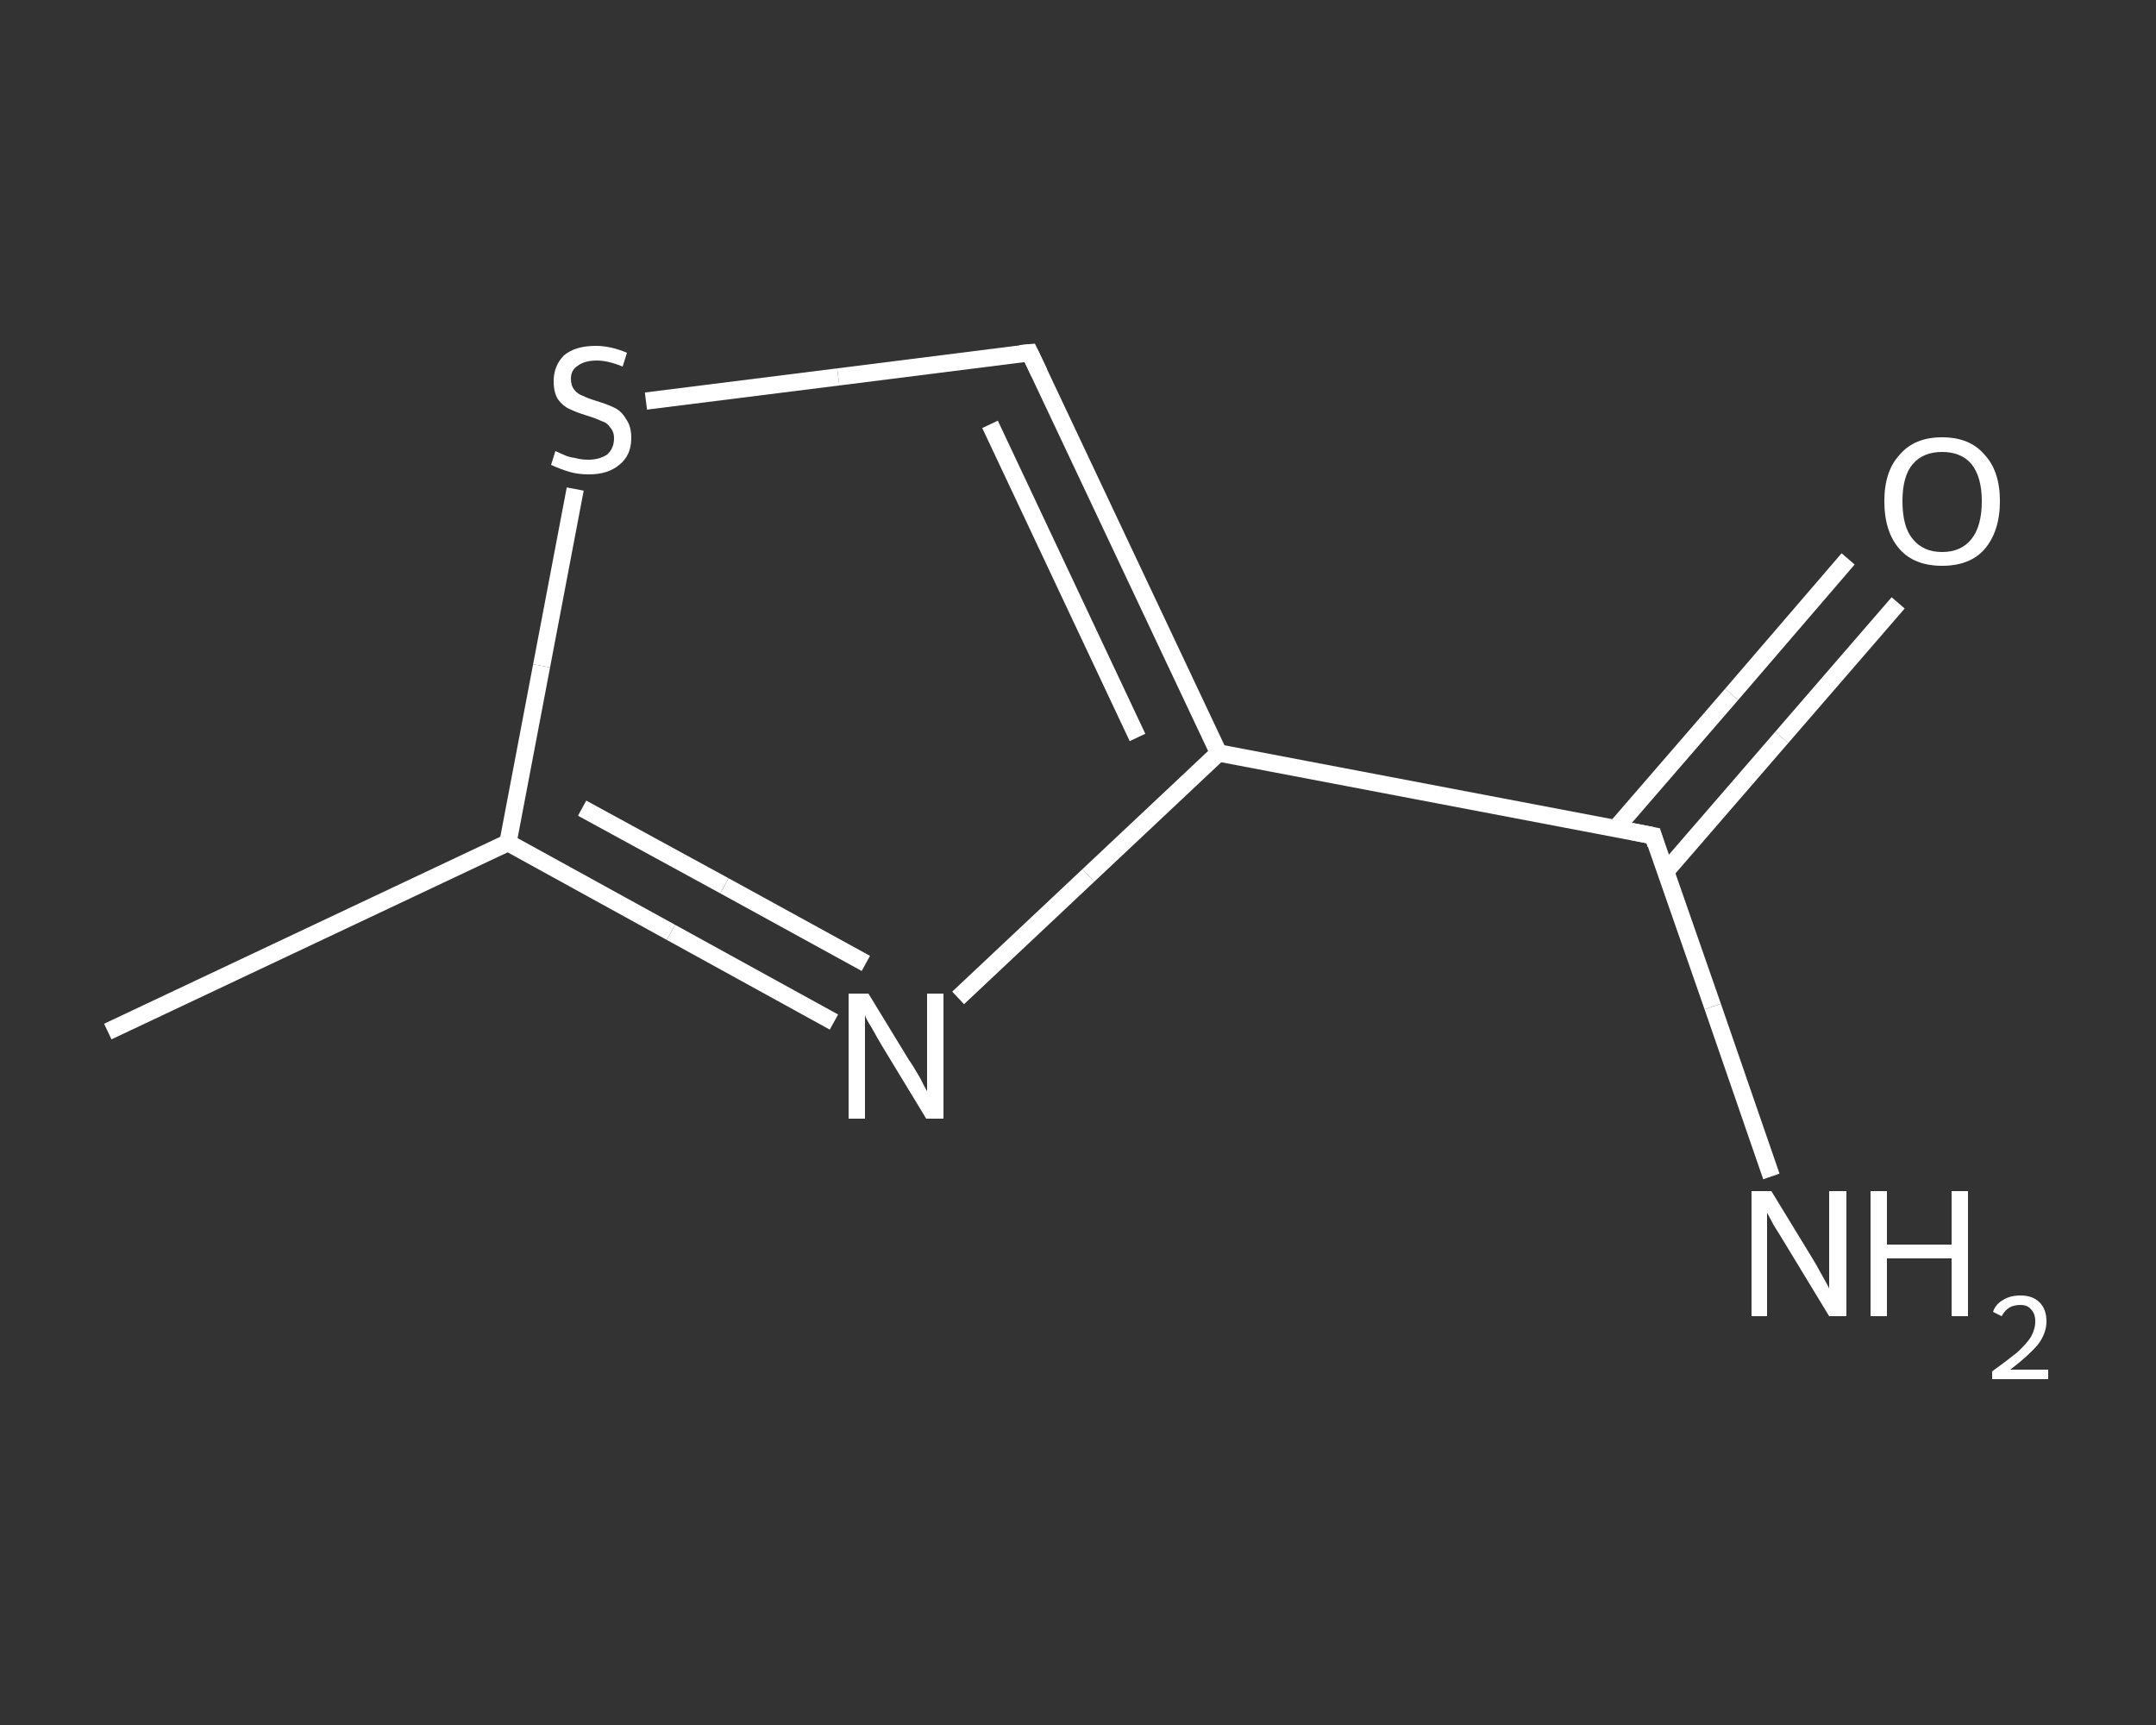 <?xml version='1.0' encoding='iso-8859-1'?>
<svg version='1.1' baseProfile='full'
              xmlns='http://www.w3.org/2000/svg'
                      xmlns:rdkit='http://www.rdkit.org/xml'
                      xmlns:xlink='http://www.w3.org/1999/xlink'
                  xml:space='preserve'
width='250px' height='200px' viewBox='0 0 250 200'>
<rect x="0" y="0" width="250" height="200" fill="#333333" stroke="none"/>
<!-- END OF HEADER -->
<rect style='opacity:1.0;fill:transparent;stroke:none' width='250.0' height='200.0' x='0.0' y='0.0'> </rect>
<path class='bond-0 atom-0 atom-1' d='M 12.5,119.6 L 58.9,97.7' style='fill:none;fill-rule:evenodd;stroke:#FFFFFF;stroke-width:2.0px;stroke-linecap:butt;stroke-linejoin:miter;stroke-opacity:1' />
<path class='bond-1 atom-1 atom-2' d='M 58.9,97.7 L 77.8,108.1' style='fill:none;fill-rule:evenodd;stroke:#FFFFFF;stroke-width:2.0px;stroke-linecap:butt;stroke-linejoin:miter;stroke-opacity:1' />
<path class='bond-1 atom-1 atom-2' d='M 77.8,108.1 L 96.7,118.5' style='fill:none;fill-rule:evenodd;stroke:#FFFFFF;stroke-width:2.0px;stroke-linecap:butt;stroke-linejoin:miter;stroke-opacity:1' />
<path class='bond-1 atom-1 atom-2' d='M 67.5,93.7 L 84.0,102.7' style='fill:none;fill-rule:evenodd;stroke:#FFFFFF;stroke-width:2.0px;stroke-linecap:butt;stroke-linejoin:miter;stroke-opacity:1' />
<path class='bond-1 atom-1 atom-2' d='M 84.0,102.7 L 100.4,111.7' style='fill:none;fill-rule:evenodd;stroke:#FFFFFF;stroke-width:2.0px;stroke-linecap:butt;stroke-linejoin:miter;stroke-opacity:1' />
<path class='bond-2 atom-2 atom-3' d='M 111.1,115.7 L 126.2,101.5' style='fill:none;fill-rule:evenodd;stroke:#FFFFFF;stroke-width:2.0px;stroke-linecap:butt;stroke-linejoin:miter;stroke-opacity:1' />
<path class='bond-2 atom-2 atom-3' d='M 126.2,101.5 L 141.3,87.3' style='fill:none;fill-rule:evenodd;stroke:#FFFFFF;stroke-width:2.0px;stroke-linecap:butt;stroke-linejoin:miter;stroke-opacity:1' />
<path class='bond-3 atom-3 atom-4' d='M 141.3,87.3 L 191.7,96.9' style='fill:none;fill-rule:evenodd;stroke:#FFFFFF;stroke-width:2.0px;stroke-linecap:butt;stroke-linejoin:miter;stroke-opacity:1' />
<path class='bond-4 atom-4 atom-5' d='M 191.7,96.9 L 198.6,116.7' style='fill:none;fill-rule:evenodd;stroke:#FFFFFF;stroke-width:2.0px;stroke-linecap:butt;stroke-linejoin:miter;stroke-opacity:1' />
<path class='bond-4 atom-4 atom-5' d='M 198.6,116.7 L 205.4,136.4' style='fill:none;fill-rule:evenodd;stroke:#FFFFFF;stroke-width:2.0px;stroke-linecap:butt;stroke-linejoin:miter;stroke-opacity:1' />
<path class='bond-5 atom-4 atom-6' d='M 193.1,101.1 L 206.6,85.5' style='fill:none;fill-rule:evenodd;stroke:#FFFFFF;stroke-width:2.0px;stroke-linecap:butt;stroke-linejoin:miter;stroke-opacity:1' />
<path class='bond-5 atom-4 atom-6' d='M 206.6,85.5 L 220.1,69.9' style='fill:none;fill-rule:evenodd;stroke:#FFFFFF;stroke-width:2.0px;stroke-linecap:butt;stroke-linejoin:miter;stroke-opacity:1' />
<path class='bond-5 atom-4 atom-6' d='M 187.3,96.1 L 200.8,80.5' style='fill:none;fill-rule:evenodd;stroke:#FFFFFF;stroke-width:2.0px;stroke-linecap:butt;stroke-linejoin:miter;stroke-opacity:1' />
<path class='bond-5 atom-4 atom-6' d='M 200.8,80.5 L 214.3,64.8' style='fill:none;fill-rule:evenodd;stroke:#FFFFFF;stroke-width:2.0px;stroke-linecap:butt;stroke-linejoin:miter;stroke-opacity:1' />
<path class='bond-6 atom-3 atom-7' d='M 141.3,87.3 L 119.4,40.9' style='fill:none;fill-rule:evenodd;stroke:#FFFFFF;stroke-width:2.0px;stroke-linecap:butt;stroke-linejoin:miter;stroke-opacity:1' />
<path class='bond-6 atom-3 atom-7' d='M 131.9,85.5 L 114.8,49.2' style='fill:none;fill-rule:evenodd;stroke:#FFFFFF;stroke-width:2.0px;stroke-linecap:butt;stroke-linejoin:miter;stroke-opacity:1' />
<path class='bond-7 atom-7 atom-8' d='M 119.4,40.9 L 97.2,43.7' style='fill:none;fill-rule:evenodd;stroke:#FFFFFF;stroke-width:2.0px;stroke-linecap:butt;stroke-linejoin:miter;stroke-opacity:1' />
<path class='bond-7 atom-7 atom-8' d='M 97.2,43.7 L 74.9,46.5' style='fill:none;fill-rule:evenodd;stroke:#FFFFFF;stroke-width:2.0px;stroke-linecap:butt;stroke-linejoin:miter;stroke-opacity:1' />
<path class='bond-8 atom-8 atom-1' d='M 66.7,56.7 L 62.8,77.2' style='fill:none;fill-rule:evenodd;stroke:#FFFFFF;stroke-width:2.0px;stroke-linecap:butt;stroke-linejoin:miter;stroke-opacity:1' />
<path class='bond-8 atom-8 atom-1' d='M 62.8,77.2 L 58.9,97.7' style='fill:none;fill-rule:evenodd;stroke:#FFFFFF;stroke-width:2.0px;stroke-linecap:butt;stroke-linejoin:miter;stroke-opacity:1' />
<path d='M 189.2,96.4 L 191.7,96.9 L 192.0,97.9' style='fill:none;stroke:#FFFFFF;stroke-width:2.0px;stroke-linecap:butt;stroke-linejoin:miter;stroke-opacity:1;' />
<path d='M 120.5,43.2 L 119.4,40.9 L 118.3,41.0' style='fill:none;stroke:#FFFFFF;stroke-width:2.0px;stroke-linecap:butt;stroke-linejoin:miter;stroke-opacity:1;' />
<path class='atom-2' d='M 100.7 115.2
L 105.4 122.9
Q 105.9 123.6, 106.7 125.0
Q 107.4 126.4, 107.5 126.5
L 107.5 115.2
L 109.4 115.2
L 109.4 129.7
L 107.4 129.7
L 102.3 121.3
Q 101.7 120.3, 101.1 119.2
Q 100.4 118.1, 100.3 117.7
L 100.3 129.7
L 98.4 129.7
L 98.4 115.2
L 100.7 115.2
' fill='#FFFFFF'/>
<path class='atom-5' d='M 205.4 138.1
L 210.1 145.8
Q 210.6 146.6, 211.3 147.9
Q 212.1 149.3, 212.1 149.4
L 212.1 138.1
L 214.1 138.1
L 214.1 152.6
L 212.1 152.6
L 207.0 144.2
Q 206.4 143.2, 205.7 142.1
Q 205.1 141.0, 204.9 140.6
L 204.9 152.6
L 203.1 152.6
L 203.1 138.1
L 205.4 138.1
' fill='#FFFFFF'/>
<path class='atom-5' d='M 216.9 138.1
L 218.8 138.1
L 218.8 144.3
L 226.3 144.3
L 226.3 138.1
L 228.2 138.1
L 228.2 152.6
L 226.3 152.6
L 226.3 145.9
L 218.8 145.9
L 218.8 152.6
L 216.9 152.6
L 216.9 138.1
' fill='#FFFFFF'/>
<path class='atom-5' d='M 231.1 152.1
Q 231.4 151.2, 232.3 150.7
Q 233.1 150.2, 234.3 150.2
Q 235.7 150.2, 236.5 151.0
Q 237.3 151.8, 237.3 153.2
Q 237.3 154.6, 236.3 155.9
Q 235.2 157.2, 233.1 158.8
L 237.5 158.8
L 237.5 159.9
L 231.0 159.9
L 231.0 159.0
Q 232.8 157.7, 233.9 156.8
Q 235.0 155.8, 235.5 155.0
Q 236.0 154.1, 236.0 153.2
Q 236.0 152.3, 235.5 151.8
Q 235.1 151.3, 234.3 151.3
Q 233.5 151.3, 233.0 151.6
Q 232.5 151.9, 232.1 152.6
L 231.1 152.1
' fill='#FFFFFF'/>
<path class='atom-6' d='M 218.5 58.1
Q 218.5 54.6, 220.3 52.7
Q 222.0 50.7, 225.2 50.7
Q 228.4 50.7, 230.1 52.7
Q 231.9 54.6, 231.9 58.1
Q 231.9 61.6, 230.1 63.7
Q 228.4 65.6, 225.2 65.6
Q 222.0 65.6, 220.3 63.7
Q 218.5 61.7, 218.5 58.1
M 225.2 64.0
Q 227.4 64.0, 228.6 62.5
Q 229.8 61.0, 229.8 58.1
Q 229.8 55.3, 228.6 53.8
Q 227.4 52.4, 225.2 52.4
Q 223.0 52.4, 221.8 53.8
Q 220.6 55.2, 220.6 58.1
Q 220.6 61.1, 221.8 62.5
Q 223.0 64.0, 225.2 64.0
' fill='#FFFFFF'/>
<path class='atom-8' d='M 64.4 52.3
Q 64.6 52.4, 65.3 52.7
Q 65.9 53.0, 66.7 53.1
Q 67.4 53.3, 68.2 53.3
Q 69.5 53.3, 70.4 52.7
Q 71.2 52.0, 71.2 50.8
Q 71.2 50.0, 70.7 49.5
Q 70.4 49.0, 69.7 48.8
Q 69.1 48.5, 68.1 48.2
Q 66.8 47.8, 66.0 47.4
Q 65.3 47.1, 64.7 46.3
Q 64.2 45.5, 64.2 44.2
Q 64.2 42.4, 65.4 41.2
Q 66.7 40.1, 69.1 40.1
Q 70.8 40.1, 72.7 40.9
L 72.2 42.5
Q 70.5 41.8, 69.2 41.8
Q 67.8 41.8, 67.0 42.4
Q 66.2 42.9, 66.2 43.9
Q 66.2 44.7, 66.6 45.2
Q 67.0 45.7, 67.6 45.9
Q 68.2 46.2, 69.2 46.5
Q 70.5 46.9, 71.3 47.3
Q 72.1 47.7, 72.6 48.6
Q 73.2 49.4, 73.2 50.8
Q 73.2 52.8, 71.8 53.9
Q 70.5 55.0, 68.3 55.0
Q 67.0 55.0, 66.0 54.7
Q 65.0 54.4, 63.9 53.9
L 64.4 52.3
' fill='#FFFFFF'/>
</svg>
